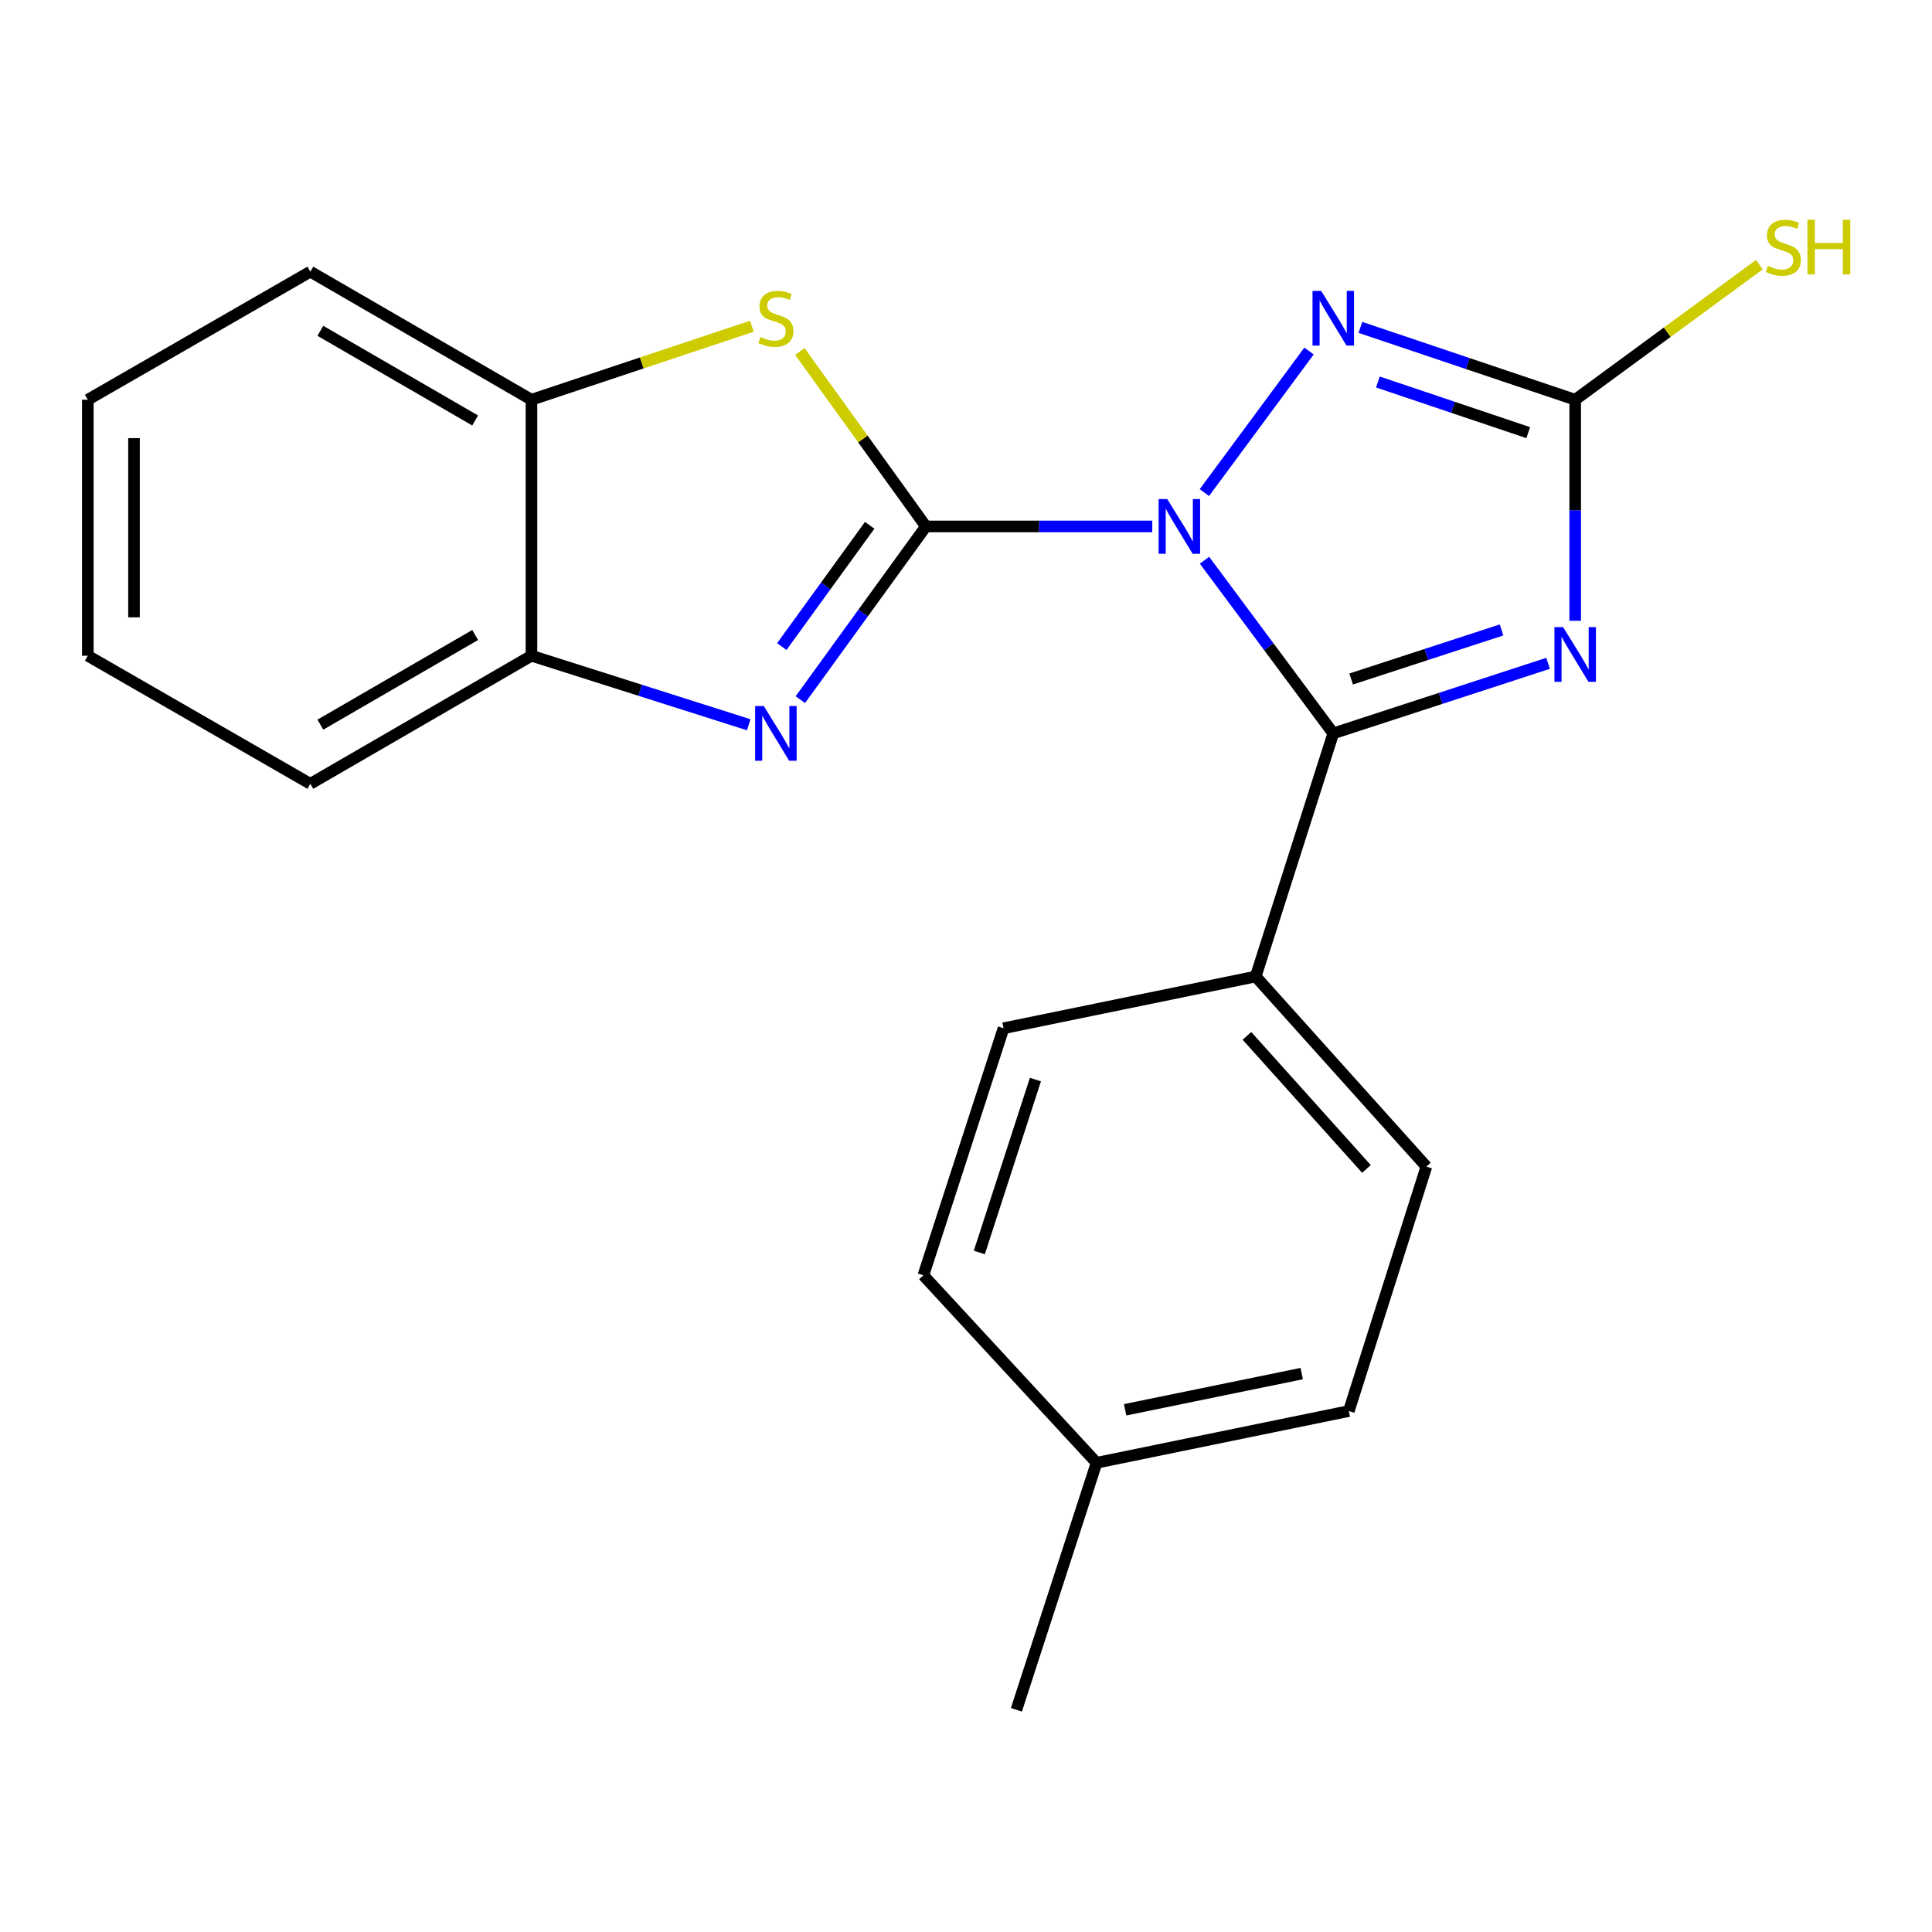 <?xml version='1.0' encoding='iso-8859-1'?>
<svg version='1.1' baseProfile='full'
              xmlns='http://www.w3.org/2000/svg'
                      xmlns:rdkit='http://www.rdkit.org/xml'
                      xmlns:xlink='http://www.w3.org/1999/xlink'
                  xml:space='preserve'
width='1000px' height='1000px' viewBox='0 0 1000 1000'>
<!-- END OF HEADER -->
<rect style='opacity:1.0;fill:#FFFFFF;stroke:none' width='1000' height='1000' x='0' y='0'> </rect>
<path class='bond-0' d='M 596.415,272.478 L 537.826,272.478' style='fill:none;fill-rule:evenodd;stroke:#0000FF;stroke-width:6px;stroke-linecap:butt;stroke-linejoin:miter;stroke-opacity:1' />
<path class='bond-0' d='M 537.826,272.478 L 479.237,272.478' style='fill:none;fill-rule:evenodd;stroke:#000000;stroke-width:6px;stroke-linecap:butt;stroke-linejoin:miter;stroke-opacity:1' />
<path class='bond-1' d='M 623.446,289.976 L 656.77,334.791' style='fill:none;fill-rule:evenodd;stroke:#0000FF;stroke-width:6px;stroke-linecap:butt;stroke-linejoin:miter;stroke-opacity:1' />
<path class='bond-1' d='M 656.77,334.791 L 690.094,379.606' style='fill:none;fill-rule:evenodd;stroke:#000000;stroke-width:6px;stroke-linecap:butt;stroke-linejoin:miter;stroke-opacity:1' />
<path class='bond-3' d='M 623.38,254.968 L 677.551,181.692' style='fill:none;fill-rule:evenodd;stroke:#0000FF;stroke-width:6px;stroke-linecap:butt;stroke-linejoin:miter;stroke-opacity:1' />
<path class='bond-4' d='M 479.237,272.478 L 446.746,317.308' style='fill:none;fill-rule:evenodd;stroke:#000000;stroke-width:6px;stroke-linecap:butt;stroke-linejoin:miter;stroke-opacity:1' />
<path class='bond-4' d='M 446.746,317.308 L 414.256,362.138' style='fill:none;fill-rule:evenodd;stroke:#0000FF;stroke-width:6px;stroke-linecap:butt;stroke-linejoin:miter;stroke-opacity:1' />
<path class='bond-4' d='M 450.139,271.903 L 427.396,303.284' style='fill:none;fill-rule:evenodd;stroke:#000000;stroke-width:6px;stroke-linecap:butt;stroke-linejoin:miter;stroke-opacity:1' />
<path class='bond-4' d='M 427.396,303.284 L 404.653,334.665' style='fill:none;fill-rule:evenodd;stroke:#0000FF;stroke-width:6px;stroke-linecap:butt;stroke-linejoin:miter;stroke-opacity:1' />
<path class='bond-6' d='M 479.237,272.478 L 446.616,227.207' style='fill:none;fill-rule:evenodd;stroke:#000000;stroke-width:6px;stroke-linecap:butt;stroke-linejoin:miter;stroke-opacity:1' />
<path class='bond-6' d='M 446.616,227.207 L 413.996,181.936' style='fill:none;fill-rule:evenodd;stroke:#CCCC00;stroke-width:6px;stroke-linecap:butt;stroke-linejoin:miter;stroke-opacity:1' />
<path class='bond-2' d='M 690.094,379.606 L 745.689,361.469' style='fill:none;fill-rule:evenodd;stroke:#000000;stroke-width:6px;stroke-linecap:butt;stroke-linejoin:miter;stroke-opacity:1' />
<path class='bond-2' d='M 745.689,361.469 L 801.284,343.332' style='fill:none;fill-rule:evenodd;stroke:#0000FF;stroke-width:6px;stroke-linecap:butt;stroke-linejoin:miter;stroke-opacity:1' />
<path class='bond-2' d='M 699.36,351.446 L 738.277,338.75' style='fill:none;fill-rule:evenodd;stroke:#000000;stroke-width:6px;stroke-linecap:butt;stroke-linejoin:miter;stroke-opacity:1' />
<path class='bond-2' d='M 738.277,338.75 L 777.194,326.054' style='fill:none;fill-rule:evenodd;stroke:#0000FF;stroke-width:6px;stroke-linecap:butt;stroke-linejoin:miter;stroke-opacity:1' />
<path class='bond-9' d='M 690.094,379.606 L 649.946,505.44' style='fill:none;fill-rule:evenodd;stroke:#000000;stroke-width:6px;stroke-linecap:butt;stroke-linejoin:miter;stroke-opacity:1' />
<path class='bond-21' d='M 815.317,321.298 L 815.317,264.102' style='fill:none;fill-rule:evenodd;stroke:#0000FF;stroke-width:6px;stroke-linecap:butt;stroke-linejoin:miter;stroke-opacity:1' />
<path class='bond-21' d='M 815.317,264.102 L 815.317,206.906' style='fill:none;fill-rule:evenodd;stroke:#000000;stroke-width:6px;stroke-linecap:butt;stroke-linejoin:miter;stroke-opacity:1' />
<path class='bond-5' d='M 704.137,169.457 L 759.727,188.181' style='fill:none;fill-rule:evenodd;stroke:#0000FF;stroke-width:6px;stroke-linecap:butt;stroke-linejoin:miter;stroke-opacity:1' />
<path class='bond-5' d='M 759.727,188.181 L 815.317,206.906' style='fill:none;fill-rule:evenodd;stroke:#000000;stroke-width:6px;stroke-linecap:butt;stroke-linejoin:miter;stroke-opacity:1' />
<path class='bond-5' d='M 713.186,197.721 L 752.099,210.829' style='fill:none;fill-rule:evenodd;stroke:#0000FF;stroke-width:6px;stroke-linecap:butt;stroke-linejoin:miter;stroke-opacity:1' />
<path class='bond-5' d='M 752.099,210.829 L 791.012,223.936' style='fill:none;fill-rule:evenodd;stroke:#000000;stroke-width:6px;stroke-linecap:butt;stroke-linejoin:miter;stroke-opacity:1' />
<path class='bond-7' d='M 387.537,375.139 L 331.311,357.272' style='fill:none;fill-rule:evenodd;stroke:#0000FF;stroke-width:6px;stroke-linecap:butt;stroke-linejoin:miter;stroke-opacity:1' />
<path class='bond-7' d='M 331.311,357.272 L 275.084,339.405' style='fill:none;fill-rule:evenodd;stroke:#000000;stroke-width:6px;stroke-linecap:butt;stroke-linejoin:miter;stroke-opacity:1' />
<path class='bond-10' d='M 815.317,206.906 L 862.976,171.95' style='fill:none;fill-rule:evenodd;stroke:#000000;stroke-width:6px;stroke-linecap:butt;stroke-linejoin:miter;stroke-opacity:1' />
<path class='bond-10' d='M 862.976,171.95 L 910.636,136.994' style='fill:none;fill-rule:evenodd;stroke:#CCCC00;stroke-width:6px;stroke-linecap:butt;stroke-linejoin:miter;stroke-opacity:1' />
<path class='bond-8' d='M 389.182,168.865 L 332.133,187.885' style='fill:none;fill-rule:evenodd;stroke:#CCCC00;stroke-width:6px;stroke-linecap:butt;stroke-linejoin:miter;stroke-opacity:1' />
<path class='bond-8' d='M 332.133,187.885 L 275.084,206.906' style='fill:none;fill-rule:evenodd;stroke:#000000;stroke-width:6px;stroke-linecap:butt;stroke-linejoin:miter;stroke-opacity:1' />
<path class='bond-16' d='M 275.084,339.405 L 160.628,405.708' style='fill:none;fill-rule:evenodd;stroke:#000000;stroke-width:6px;stroke-linecap:butt;stroke-linejoin:miter;stroke-opacity:1' />
<path class='bond-16' d='M 245.937,328.672 L 165.818,375.083' style='fill:none;fill-rule:evenodd;stroke:#000000;stroke-width:6px;stroke-linecap:butt;stroke-linejoin:miter;stroke-opacity:1' />
<path class='bond-22' d='M 275.084,339.405 L 275.084,206.906' style='fill:none;fill-rule:evenodd;stroke:#000000;stroke-width:6px;stroke-linecap:butt;stroke-linejoin:miter;stroke-opacity:1' />
<path class='bond-17' d='M 275.084,206.906 L 160.628,140.603' style='fill:none;fill-rule:evenodd;stroke:#000000;stroke-width:6px;stroke-linecap:butt;stroke-linejoin:miter;stroke-opacity:1' />
<path class='bond-17' d='M 245.937,217.639 L 165.818,171.227' style='fill:none;fill-rule:evenodd;stroke:#000000;stroke-width:6px;stroke-linecap:butt;stroke-linejoin:miter;stroke-opacity:1' />
<path class='bond-11' d='M 649.946,505.44 L 738.3,603.832' style='fill:none;fill-rule:evenodd;stroke:#000000;stroke-width:6px;stroke-linecap:butt;stroke-linejoin:miter;stroke-opacity:1' />
<path class='bond-11' d='M 645.418,536.166 L 707.266,605.04' style='fill:none;fill-rule:evenodd;stroke:#000000;stroke-width:6px;stroke-linecap:butt;stroke-linejoin:miter;stroke-opacity:1' />
<path class='bond-12' d='M 649.946,505.44 L 519.425,532.219' style='fill:none;fill-rule:evenodd;stroke:#000000;stroke-width:6px;stroke-linecap:butt;stroke-linejoin:miter;stroke-opacity:1' />
<path class='bond-14' d='M 738.3,603.832 L 698.152,730.357' style='fill:none;fill-rule:evenodd;stroke:#000000;stroke-width:6px;stroke-linecap:butt;stroke-linejoin:miter;stroke-opacity:1' />
<path class='bond-13' d='M 519.425,532.219 L 477.936,660.098' style='fill:none;fill-rule:evenodd;stroke:#000000;stroke-width:6px;stroke-linecap:butt;stroke-linejoin:miter;stroke-opacity:1' />
<path class='bond-13' d='M 535.932,558.776 L 506.89,648.291' style='fill:none;fill-rule:evenodd;stroke:#000000;stroke-width:6px;stroke-linecap:butt;stroke-linejoin:miter;stroke-opacity:1' />
<path class='bond-15' d='M 477.936,660.098 L 567.578,757.136' style='fill:none;fill-rule:evenodd;stroke:#000000;stroke-width:6px;stroke-linecap:butt;stroke-linejoin:miter;stroke-opacity:1' />
<path class='bond-23' d='M 698.152,730.357 L 567.578,757.136' style='fill:none;fill-rule:evenodd;stroke:#000000;stroke-width:6px;stroke-linecap:butt;stroke-linejoin:miter;stroke-opacity:1' />
<path class='bond-23' d='M 673.765,710.963 L 582.363,729.709' style='fill:none;fill-rule:evenodd;stroke:#000000;stroke-width:6px;stroke-linecap:butt;stroke-linejoin:miter;stroke-opacity:1' />
<path class='bond-18' d='M 567.578,757.136 L 526.089,884.988' style='fill:none;fill-rule:evenodd;stroke:#000000;stroke-width:6px;stroke-linecap:butt;stroke-linejoin:miter;stroke-opacity:1' />
<path class='bond-20' d='M 160.628,405.708 L 45.455,339.405' style='fill:none;fill-rule:evenodd;stroke:#000000;stroke-width:6px;stroke-linecap:butt;stroke-linejoin:miter;stroke-opacity:1' />
<path class='bond-19' d='M 160.628,140.603 L 45.455,206.906' style='fill:none;fill-rule:evenodd;stroke:#000000;stroke-width:6px;stroke-linecap:butt;stroke-linejoin:miter;stroke-opacity:1' />
<path class='bond-24' d='M 45.455,206.906 L 45.455,339.405' style='fill:none;fill-rule:evenodd;stroke:#000000;stroke-width:6px;stroke-linecap:butt;stroke-linejoin:miter;stroke-opacity:1' />
<path class='bond-24' d='M 69.352,226.781 L 69.352,319.53' style='fill:none;fill-rule:evenodd;stroke:#000000;stroke-width:6px;stroke-linecap:butt;stroke-linejoin:miter;stroke-opacity:1' />
<path  class='atom-0' d='M 604.175 258.318
L 613.455 273.318
Q 614.375 274.798, 615.855 277.478
Q 617.335 280.158, 617.415 280.318
L 617.415 258.318
L 621.175 258.318
L 621.175 286.638
L 617.295 286.638
L 607.335 270.238
Q 606.175 268.318, 604.935 266.118
Q 603.735 263.918, 603.375 263.238
L 603.375 286.638
L 599.695 286.638
L 599.695 258.318
L 604.175 258.318
' fill='#0000FF'/>
<path  class='atom-3' d='M 809.057 324.594
L 818.337 339.594
Q 819.257 341.074, 820.737 343.754
Q 822.217 346.434, 822.297 346.594
L 822.297 324.594
L 826.057 324.594
L 826.057 352.914
L 822.177 352.914
L 812.217 336.514
Q 811.057 334.594, 809.817 332.394
Q 808.617 330.194, 808.257 329.514
L 808.257 352.914
L 804.577 352.914
L 804.577 324.594
L 809.057 324.594
' fill='#0000FF'/>
<path  class='atom-4' d='M 683.834 150.566
L 693.114 165.566
Q 694.034 167.046, 695.514 169.726
Q 696.994 172.406, 697.074 172.566
L 697.074 150.566
L 700.834 150.566
L 700.834 178.886
L 696.954 178.886
L 686.994 162.486
Q 685.834 160.566, 684.594 158.366
Q 683.394 156.166, 683.034 155.486
L 683.034 178.886
L 679.354 178.886
L 679.354 150.566
L 683.834 150.566
' fill='#0000FF'/>
<path  class='atom-5' d='M 395.336 365.446
L 404.616 380.446
Q 405.536 381.926, 407.016 384.606
Q 408.496 387.286, 408.576 387.446
L 408.576 365.446
L 412.336 365.446
L 412.336 393.766
L 408.456 393.766
L 398.496 377.366
Q 397.336 375.446, 396.096 373.246
Q 394.896 371.046, 394.536 370.366
L 394.536 393.766
L 390.856 393.766
L 390.856 365.446
L 395.336 365.446
' fill='#0000FF'/>
<path  class='atom-7' d='M 393.596 174.446
Q 393.916 174.566, 395.236 175.126
Q 396.556 175.686, 397.996 176.046
Q 399.476 176.366, 400.916 176.366
Q 403.596 176.366, 405.156 175.086
Q 406.716 173.766, 406.716 171.486
Q 406.716 169.926, 405.916 168.966
Q 405.156 168.006, 403.956 167.486
Q 402.756 166.966, 400.756 166.366
Q 398.236 165.606, 396.716 164.886
Q 395.236 164.166, 394.156 162.646
Q 393.116 161.126, 393.116 158.566
Q 393.116 155.006, 395.516 152.806
Q 397.956 150.606, 402.756 150.606
Q 406.036 150.606, 409.756 152.166
L 408.836 155.246
Q 405.436 153.846, 402.876 153.846
Q 400.116 153.846, 398.596 155.006
Q 397.076 156.126, 397.116 158.086
Q 397.116 159.606, 397.876 160.526
Q 398.676 161.446, 399.796 161.966
Q 400.956 162.486, 402.876 163.086
Q 405.436 163.886, 406.956 164.686
Q 408.476 165.486, 409.556 167.126
Q 410.676 168.726, 410.676 171.486
Q 410.676 175.406, 408.036 177.526
Q 405.436 179.606, 401.076 179.606
Q 398.556 179.606, 396.636 179.046
Q 394.756 178.526, 392.516 177.606
L 393.596 174.446
' fill='#CCCC00'/>
<path  class='atom-11' d='M 915.056 137.644
Q 915.376 137.764, 916.696 138.324
Q 918.016 138.884, 919.456 139.244
Q 920.936 139.564, 922.376 139.564
Q 925.056 139.564, 926.616 138.284
Q 928.176 136.964, 928.176 134.684
Q 928.176 133.124, 927.376 132.164
Q 926.616 131.204, 925.416 130.684
Q 924.216 130.164, 922.216 129.564
Q 919.696 128.804, 918.176 128.084
Q 916.696 127.364, 915.616 125.844
Q 914.576 124.324, 914.576 121.764
Q 914.576 118.204, 916.976 116.004
Q 919.416 113.804, 924.216 113.804
Q 927.496 113.804, 931.216 115.364
L 930.296 118.444
Q 926.896 117.044, 924.336 117.044
Q 921.576 117.044, 920.056 118.204
Q 918.536 119.324, 918.576 121.284
Q 918.576 122.804, 919.336 123.724
Q 920.136 124.644, 921.256 125.164
Q 922.416 125.684, 924.336 126.284
Q 926.896 127.084, 928.416 127.884
Q 929.936 128.684, 931.016 130.324
Q 932.136 131.924, 932.136 134.684
Q 932.136 138.604, 929.496 140.724
Q 926.896 142.804, 922.536 142.804
Q 920.016 142.804, 918.096 142.244
Q 916.216 141.724, 913.976 140.804
L 915.056 137.644
' fill='#CCCC00'/>
<path  class='atom-11' d='M 935.536 113.724
L 939.376 113.724
L 939.376 125.764
L 953.856 125.764
L 953.856 113.724
L 957.696 113.724
L 957.696 142.044
L 953.856 142.044
L 953.856 128.964
L 939.376 128.964
L 939.376 142.044
L 935.536 142.044
L 935.536 113.724
' fill='#CCCC00'/>
</svg>
